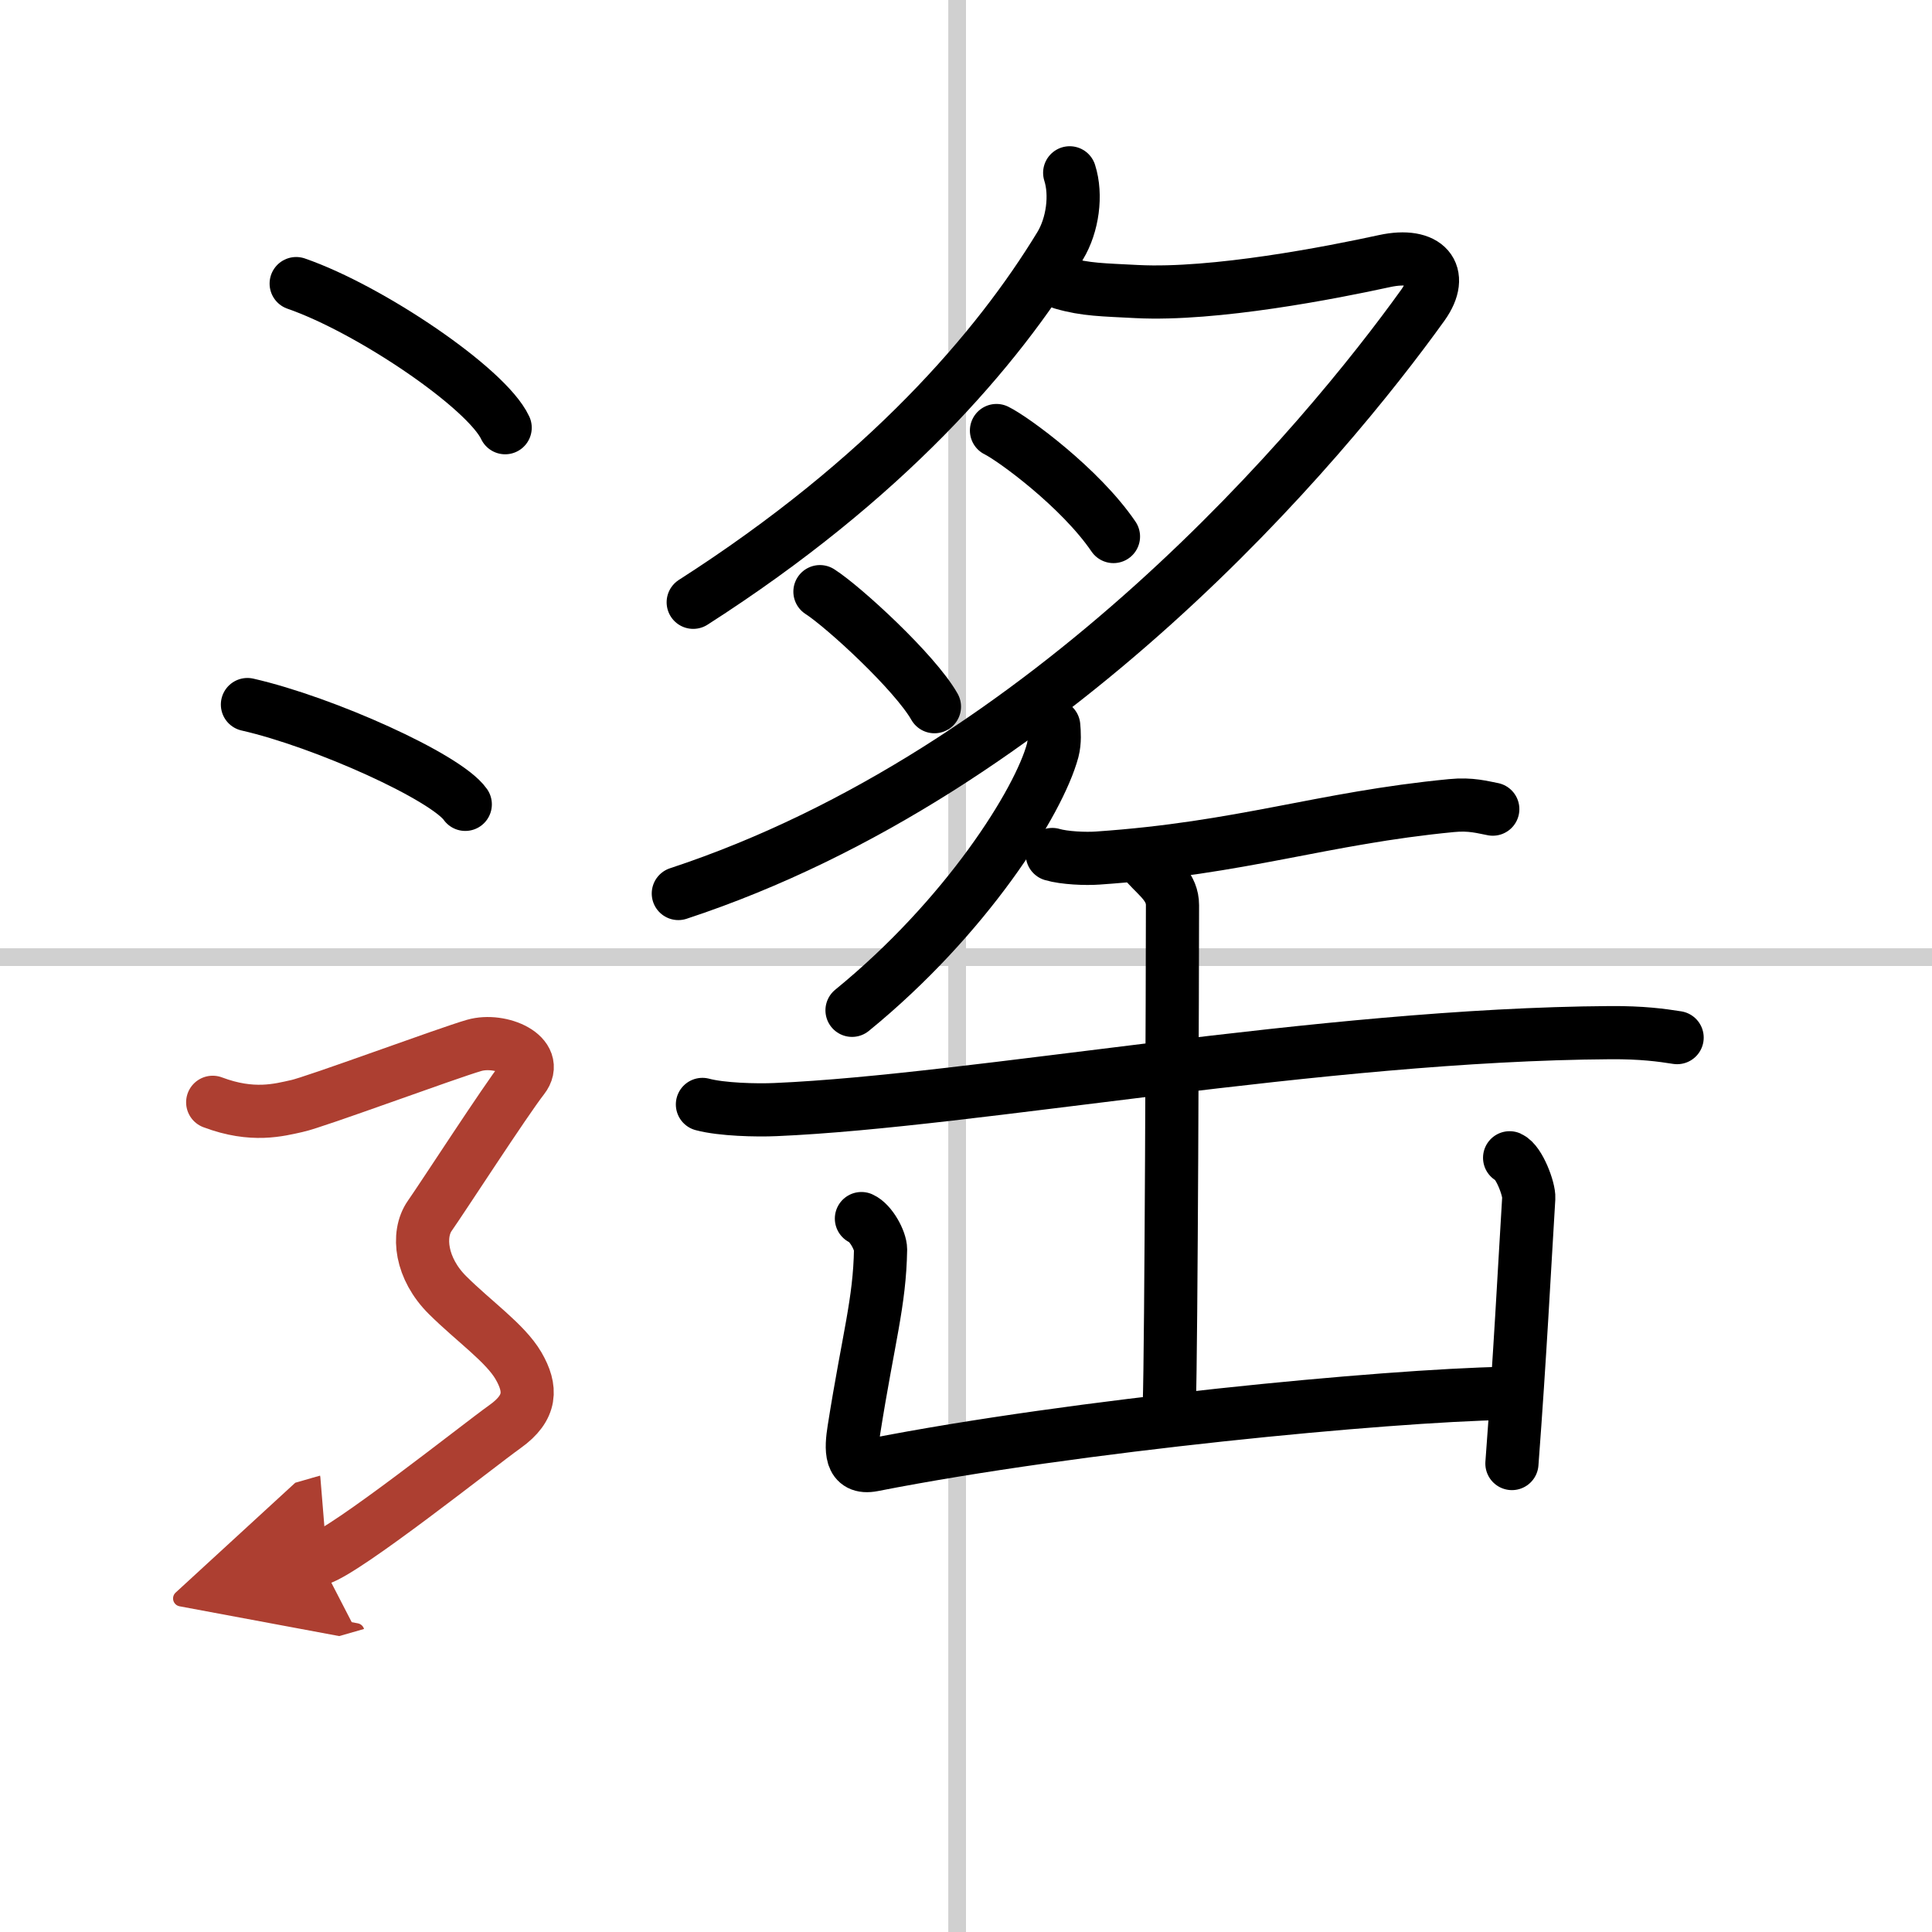 <svg width="400" height="400" viewBox="0 0 109 109" xmlns="http://www.w3.org/2000/svg"><defs><marker id="a" markerWidth="4" orient="auto" refX="1" refY="5" viewBox="0 0 10 10"><polyline points="0 0 10 5 0 10 1 5" fill="#ad3f31" stroke="#ad3f31"/></marker></defs><g fill="none" stroke="#000" stroke-linecap="round" stroke-linejoin="round" stroke-width="3"><rect width="100%" height="100%" fill="#fff" stroke="#fff"/><line x1="54" x2="54" y2="109" stroke="#d0d0d0" stroke-width="1"/><line x2="109" y1="54" y2="54" stroke="#d0d0d0" stroke-width="1"/><path d="M60.35,9.75c0.4,1.25,0.17,2.95-0.54,4.12C56.26,19.7,50,27,39.11,33.98"/><path d="m59.94 15.97c1.31 0.38 2.31 0.38 4.21 0.48 4.39 0.22 10.98-1.07 13.96-1.72 2.39-0.52 3.43 0.71 2.17 2.48-5.53 7.71-21.03 26.29-42.01 33.2"/><path d="m56.22 24.29c0.94 0.46 4.72 3.22 6.6 5.98"/><path d="m46.26 33.38c1.34 0.86 5.35 4.54 6.46 6.49"/><path d="m59.45 40.96c0.03 0.34 0.07 0.88-0.06 1.38-0.78 2.9-4.88 9.41-11.32 14.66"/><path d="m59.37 48.21c0.67 0.2 1.89 0.25 2.56 0.2 8.18-0.56 12.61-2.25 19.96-2.96 1.1-0.11 1.78 0.1 2.33 0.2"/><path d="m39.63 62.31c1.08 0.29 3.06 0.34 4.13 0.29 11.22-0.48 30.71-4.23 47.09-4.34 1.8-0.01 2.88 0.14 3.77 0.28"/><path d="m64.72 48.8c0.67 0.73 1.43 1.26 1.43 2.27 0 3.53-0.07 25.16-0.18 28.15"/><path d="m48.6 68.75c0.54 0.24 1.08 1.25 1.08 1.74-0.05 3-0.68 4.97-1.5 10.16-0.17 1.09-0.25 2.26 1.07 2 11.51-2.26 28.91-3.91 35.66-4.04"/><path d="m85.17 65.32c0.54 0.24 1.11 1.78 1.08 2.27-0.24 3.91-0.49 8.87-0.95 14.98"/><path d="m16.71 16c4.16 1.44 10.75 5.9 11.79 8.13"/><path d="m13.96 39.75c4.34 0.99 11.21 4.09 12.29 5.63"/><path d="m12 62.19c2.25 0.85 3.75 0.43 4.75 0.21 1-0.21 8.5-2.99 10-3.42s3.75 0.57 2.75 1.85-4.5 6.69-5.25 7.76-0.5 2.99 1 4.48 3.25 2.7 4 3.98c0.75 1.29 0.75 2.36-0.75 3.43s-9 7.04-10.5 7.47" marker-end="url(#a)" stroke="#ad3f31"/></g></svg>
